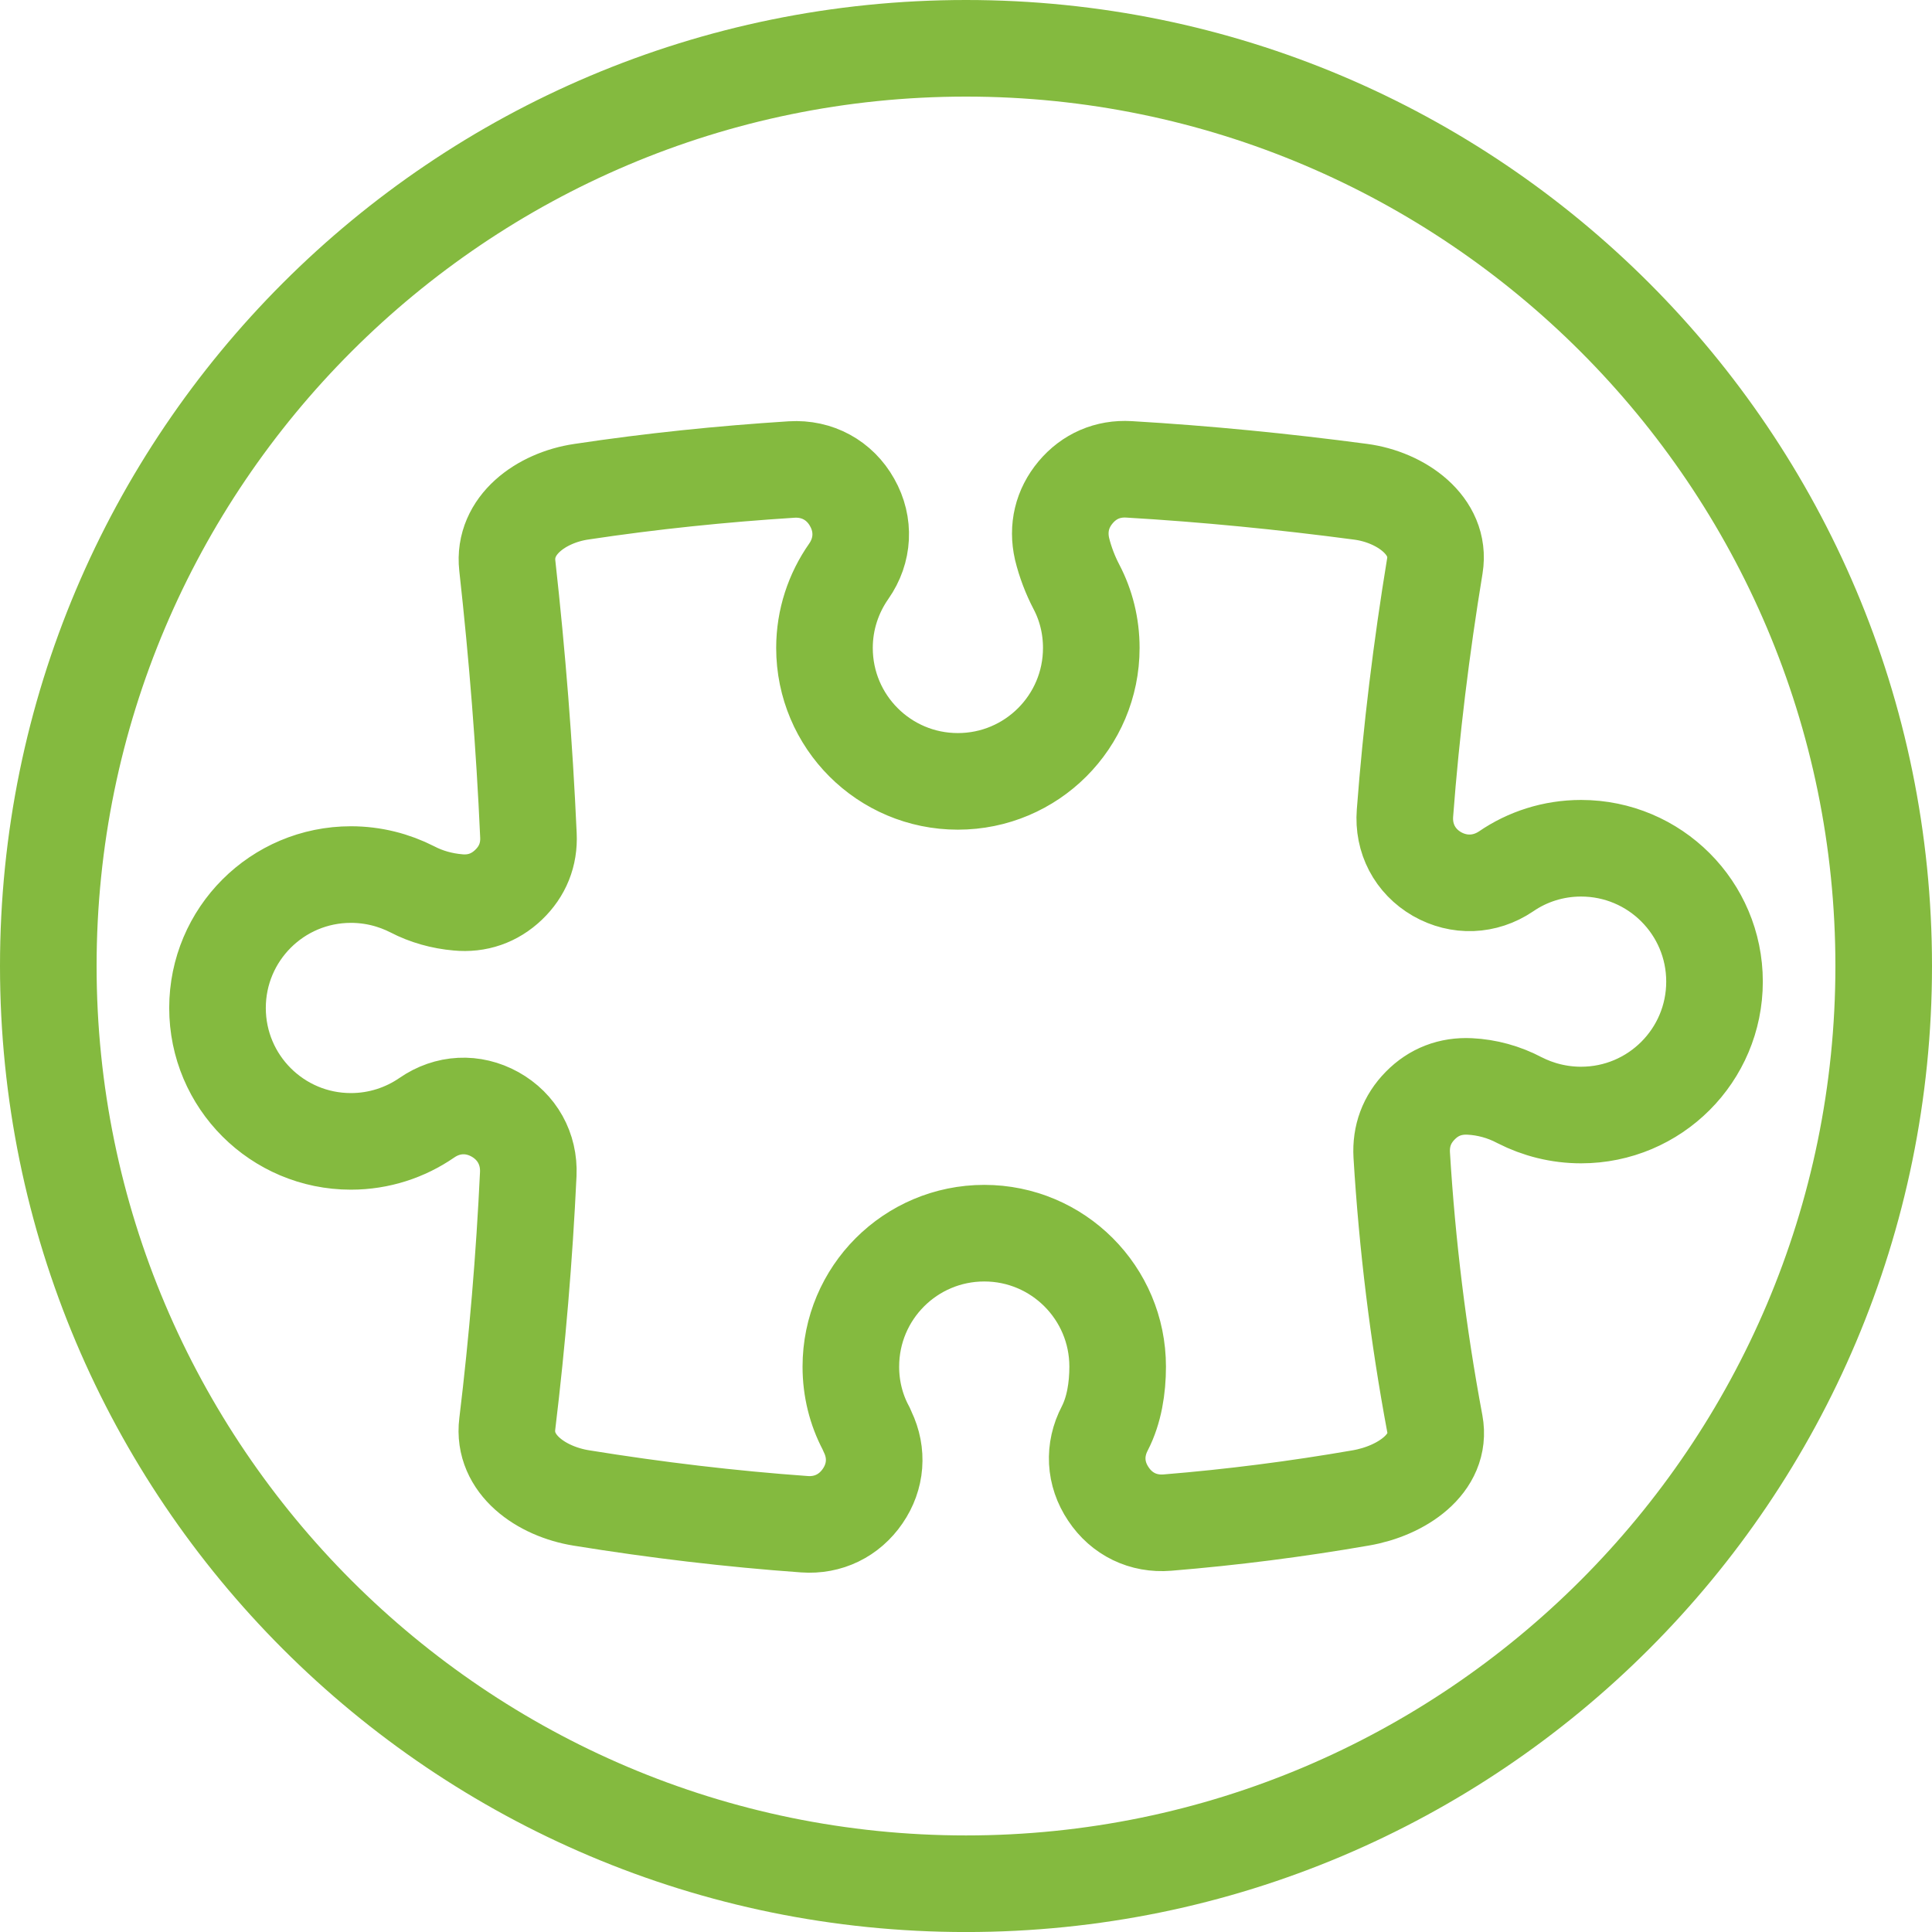 <?xml version="1.0" encoding="utf-8"?>
<!-- Generator: Adobe Illustrator 15.1.0, SVG Export Plug-In . SVG Version: 6.00 Build 0)  -->
<!DOCTYPE svg PUBLIC "-//W3C//DTD SVG 1.1//EN" "http://www.w3.org/Graphics/SVG/1.1/DTD/svg11.dtd">
<svg version="1.1" id="圖層_1" xmlns="http://www.w3.org/2000/svg" xmlns:xlink="http://www.w3.org/1999/xlink" x="0px" y="0px"
	 width="60px" height="60px" viewBox="-5 -5 60 60" enable-background="new -5 -5 60 60" xml:space="preserve">
<g>
	<path fill="none" stroke="#84BA3F" stroke-width="3" stroke-miterlimit="10" d="M13.054,10.271c2.182-0.329,4.354-0.551,6.532-0.69
		c0.792-0.048,1.492,0.333,1.878,1.023c0.391,0.69,0.348,1.492-0.106,2.139c-0.473,0.676-0.753,1.497-0.753,2.38
		c0,2.289,1.854,4.143,4.142,4.143c2.289,0,4.144-1.854,4.144-4.143c0-0.685-0.164-1.333-0.463-1.901
		c-0.189-0.362-0.345-0.768-0.445-1.178c-0.145-0.642,0-1.251,0.42-1.753s1-0.753,1.656-0.715c2.399,0.141,4.799,0.378,7.197,0.696
		c1.252,0.165,2.506,1.052,2.305,2.299c-0.42,2.559-0.734,5.117-0.928,7.676c-0.063,0.792,0.309,1.501,0.994,1.897
		c0.686,0.391,1.486,0.362,2.145-0.082c0.66-0.454,1.467-0.719,2.33-0.719c2.289,0,4.144,1.854,4.144,4.141
		c0,2.289-1.854,4.144-4.144,4.144c-0.689,0-1.336-0.168-1.906-0.458c-0.491-0.261-1.022-0.404-1.555-0.43
		c-0.594-0.028-1.115,0.169-1.533,0.595c-0.418,0.424-0.609,0.944-0.576,1.534c0.169,2.785,0.507,5.564,1.029,8.352
		c0.23,1.246-1.053,2.086-2.305,2.299c-1.982,0.344-3.982,0.6-6,0.765c-0.749,0.062-1.42-0.263-1.835-0.89
		c-0.421-0.627-0.459-1.371-0.11-2.037c0.289-0.562,0.399-1.246,0.399-1.916c0-2.289-1.854-4.145-4.142-4.145
		c-2.29,0-4.144,1.854-4.144,4.145c0,0.685,0.164,1.332,0.464,1.9c0.018,0.045,0.038,0.082,0.057,0.125
		c0.319,0.662,0.261,1.393-0.154,1.995c-0.415,0.606-1.072,0.927-1.806,0.874c-2.292-0.164-4.605-0.439-6.933-0.816
		c-1.245-0.201-2.453-1.043-2.298-2.299c0.313-2.587,0.53-5.175,0.652-7.763c0.034-0.78-0.348-1.468-1.033-1.851
		c-0.686-0.381-1.472-0.342-2.12,0.107c-0.666,0.458-1.477,0.732-2.355,0.732c-2.288,0-4.143-1.854-4.143-4.143
		c0-2.288,1.854-4.143,4.143-4.143c0.69,0,1.337,0.169,1.907,0.459c0.434,0.227,0.921,0.362,1.414,0.405
		c0.599,0.058,1.139-0.13,1.574-0.545s0.647-0.941,0.618-1.54c-0.125-2.791-0.346-5.581-0.656-8.371
		C10.616,11.315,11.804,10.455,13.054,10.271z"/>
</g>
<g>
	<path fill="#84BA3F" d="M25-2c14.888,0,27,12.112,27,27c0,14.889-12.112,27.001-27,27.001S-2,39.889-2,25C-2,10.112,10.112-2,25-2
		 M25-5C8.431-5-5,8.431-5,25c0,16.568,13.431,30.001,30,30.001c16.568,0,30-13.433,30-30.001C55,8.431,41.568-5,25-5L25-5z"/>
</g>
</svg>
